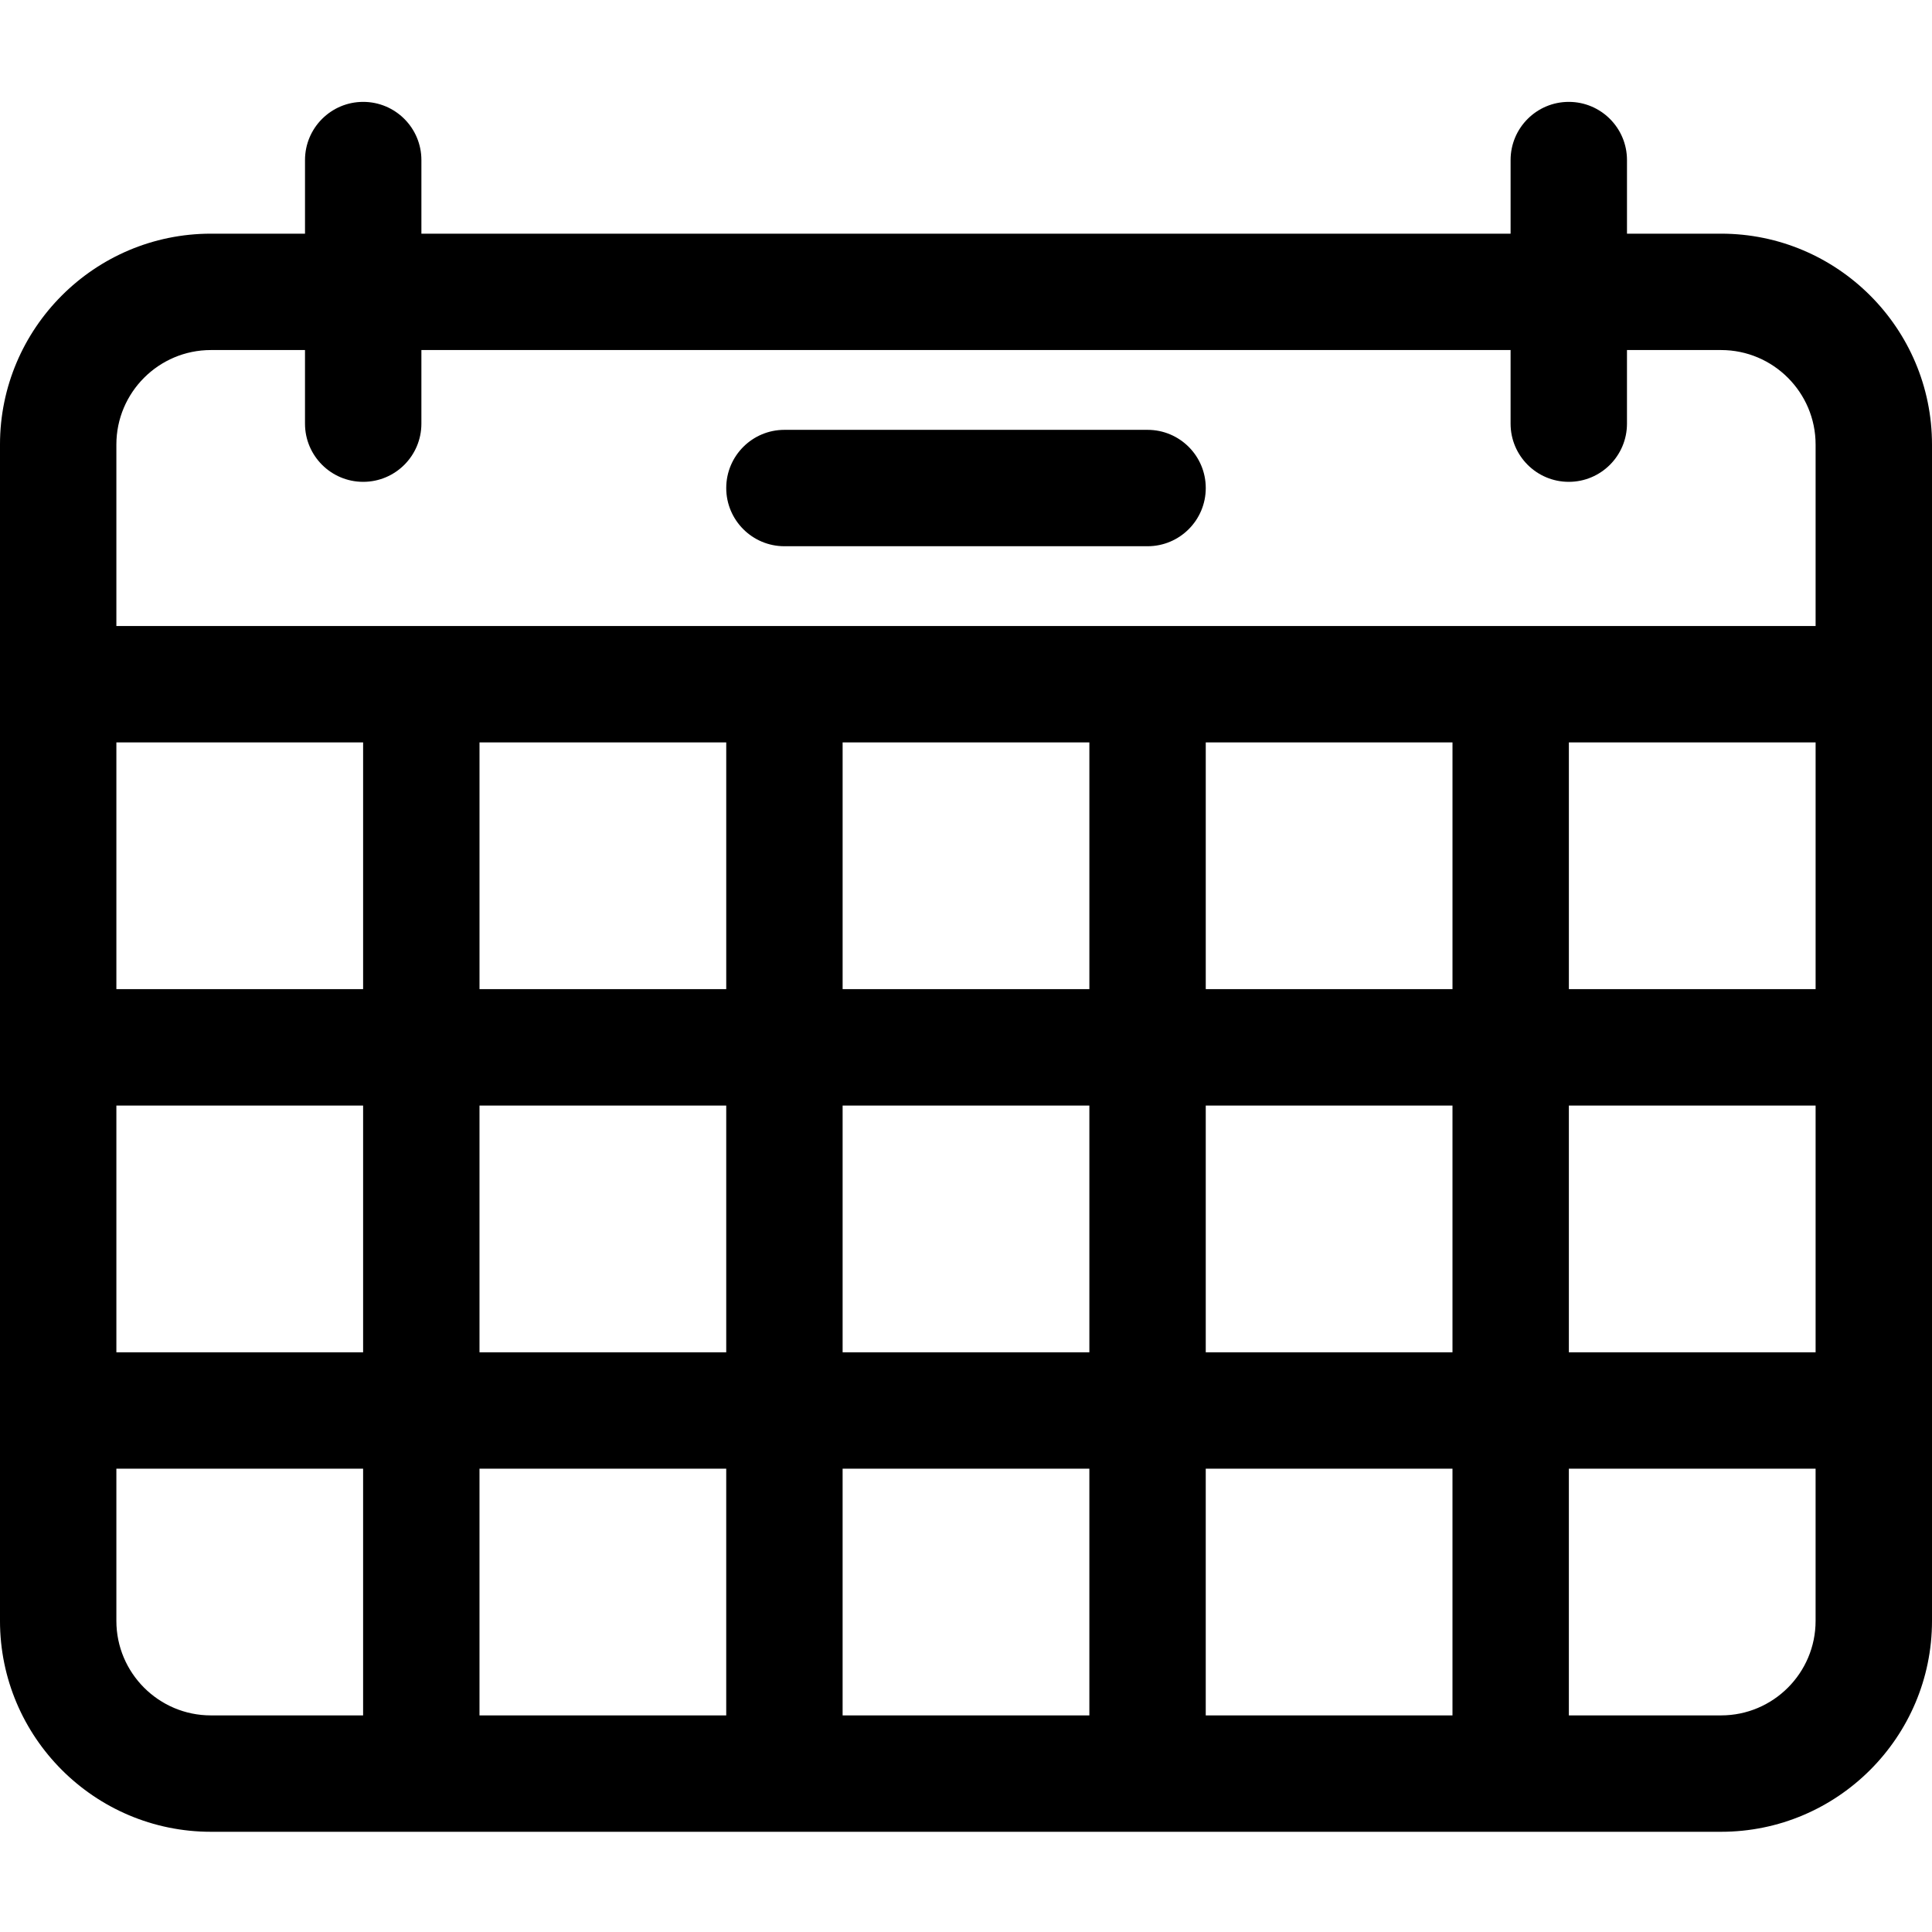 <svg xmlns="http://www.w3.org/2000/svg" height="512pt" viewBox="0 -26 512 511" width="512pt"><path d="m456.109 35.426h-24.941v-19.504c0-8.516-6.906-15.422-15.422-15.422s-15.422 6.906-15.422 15.422v19.504h-288.648v-19.504c0-8.516-6.906-15.422-15.422-15.422s-15.422 6.906-15.422 15.422v19.504h-24.941c-30.816 0-55.891 25.07-55.891 55.887v311.738c0 30.816 25.074 55.891 55.891 55.891h400.219c30.816 0 55.891-25.074 55.891-55.891v-311.738c0-30.816-25.074-55.887-55.891-55.887zm-263.648 134.82v65.391h-65.387v-65.391zm96.234 0v65.391h-65.391v-65.391zm96.23 0v65.391h-65.387v-65.391zm96.23 0v65.391h-65.387v-65.391zm-384.926 65.391h-65.387v-65.391h65.387zm-65.387 30.844h65.387v65.387h-65.387zm96.23 0h65.387v65.387h-65.387zm96.23 0h65.391v65.387h-65.391zm96.234 0h65.387v65.387h-65.387zm96.23 0h65.387v65.387h-65.387zm-384.926-175.168c0-13.809 11.234-25.047 25.047-25.047h24.941v19.504c0 8.516 6.906 15.422 15.422 15.422s15.422-6.906 15.422-15.422v-19.504h288.648v19.504c0 8.516 6.906 15.422 15.422 15.422 8.52 0 15.422-6.906 15.422-15.422v-19.504h24.941c13.812 0 25.047 11.238 25.047 25.047v48.09h-450.312zm0 311.738v-40.34h65.387v65.387h-40.34c-13.812 0-25.047-11.238-25.047-25.047zm96.23-40.34h65.387v65.387h-65.387zm96.23 0h65.391v65.387h-65.391zm96.234 0h65.387v65.387h-65.387zm161.617 40.34c0 13.812-11.234 25.047-25.047 25.047h-40.34v-65.387h65.387zm0 0"></path><path d="m207.883 118.258h96.234c8.516 0 15.422-6.906 15.422-15.422 0-8.52-6.906-15.422-15.422-15.422h-96.234c-8.516 0-15.422 6.902-15.422 15.422 0 8.516 6.906 15.422 15.422 15.422zm0 0"></path></svg>